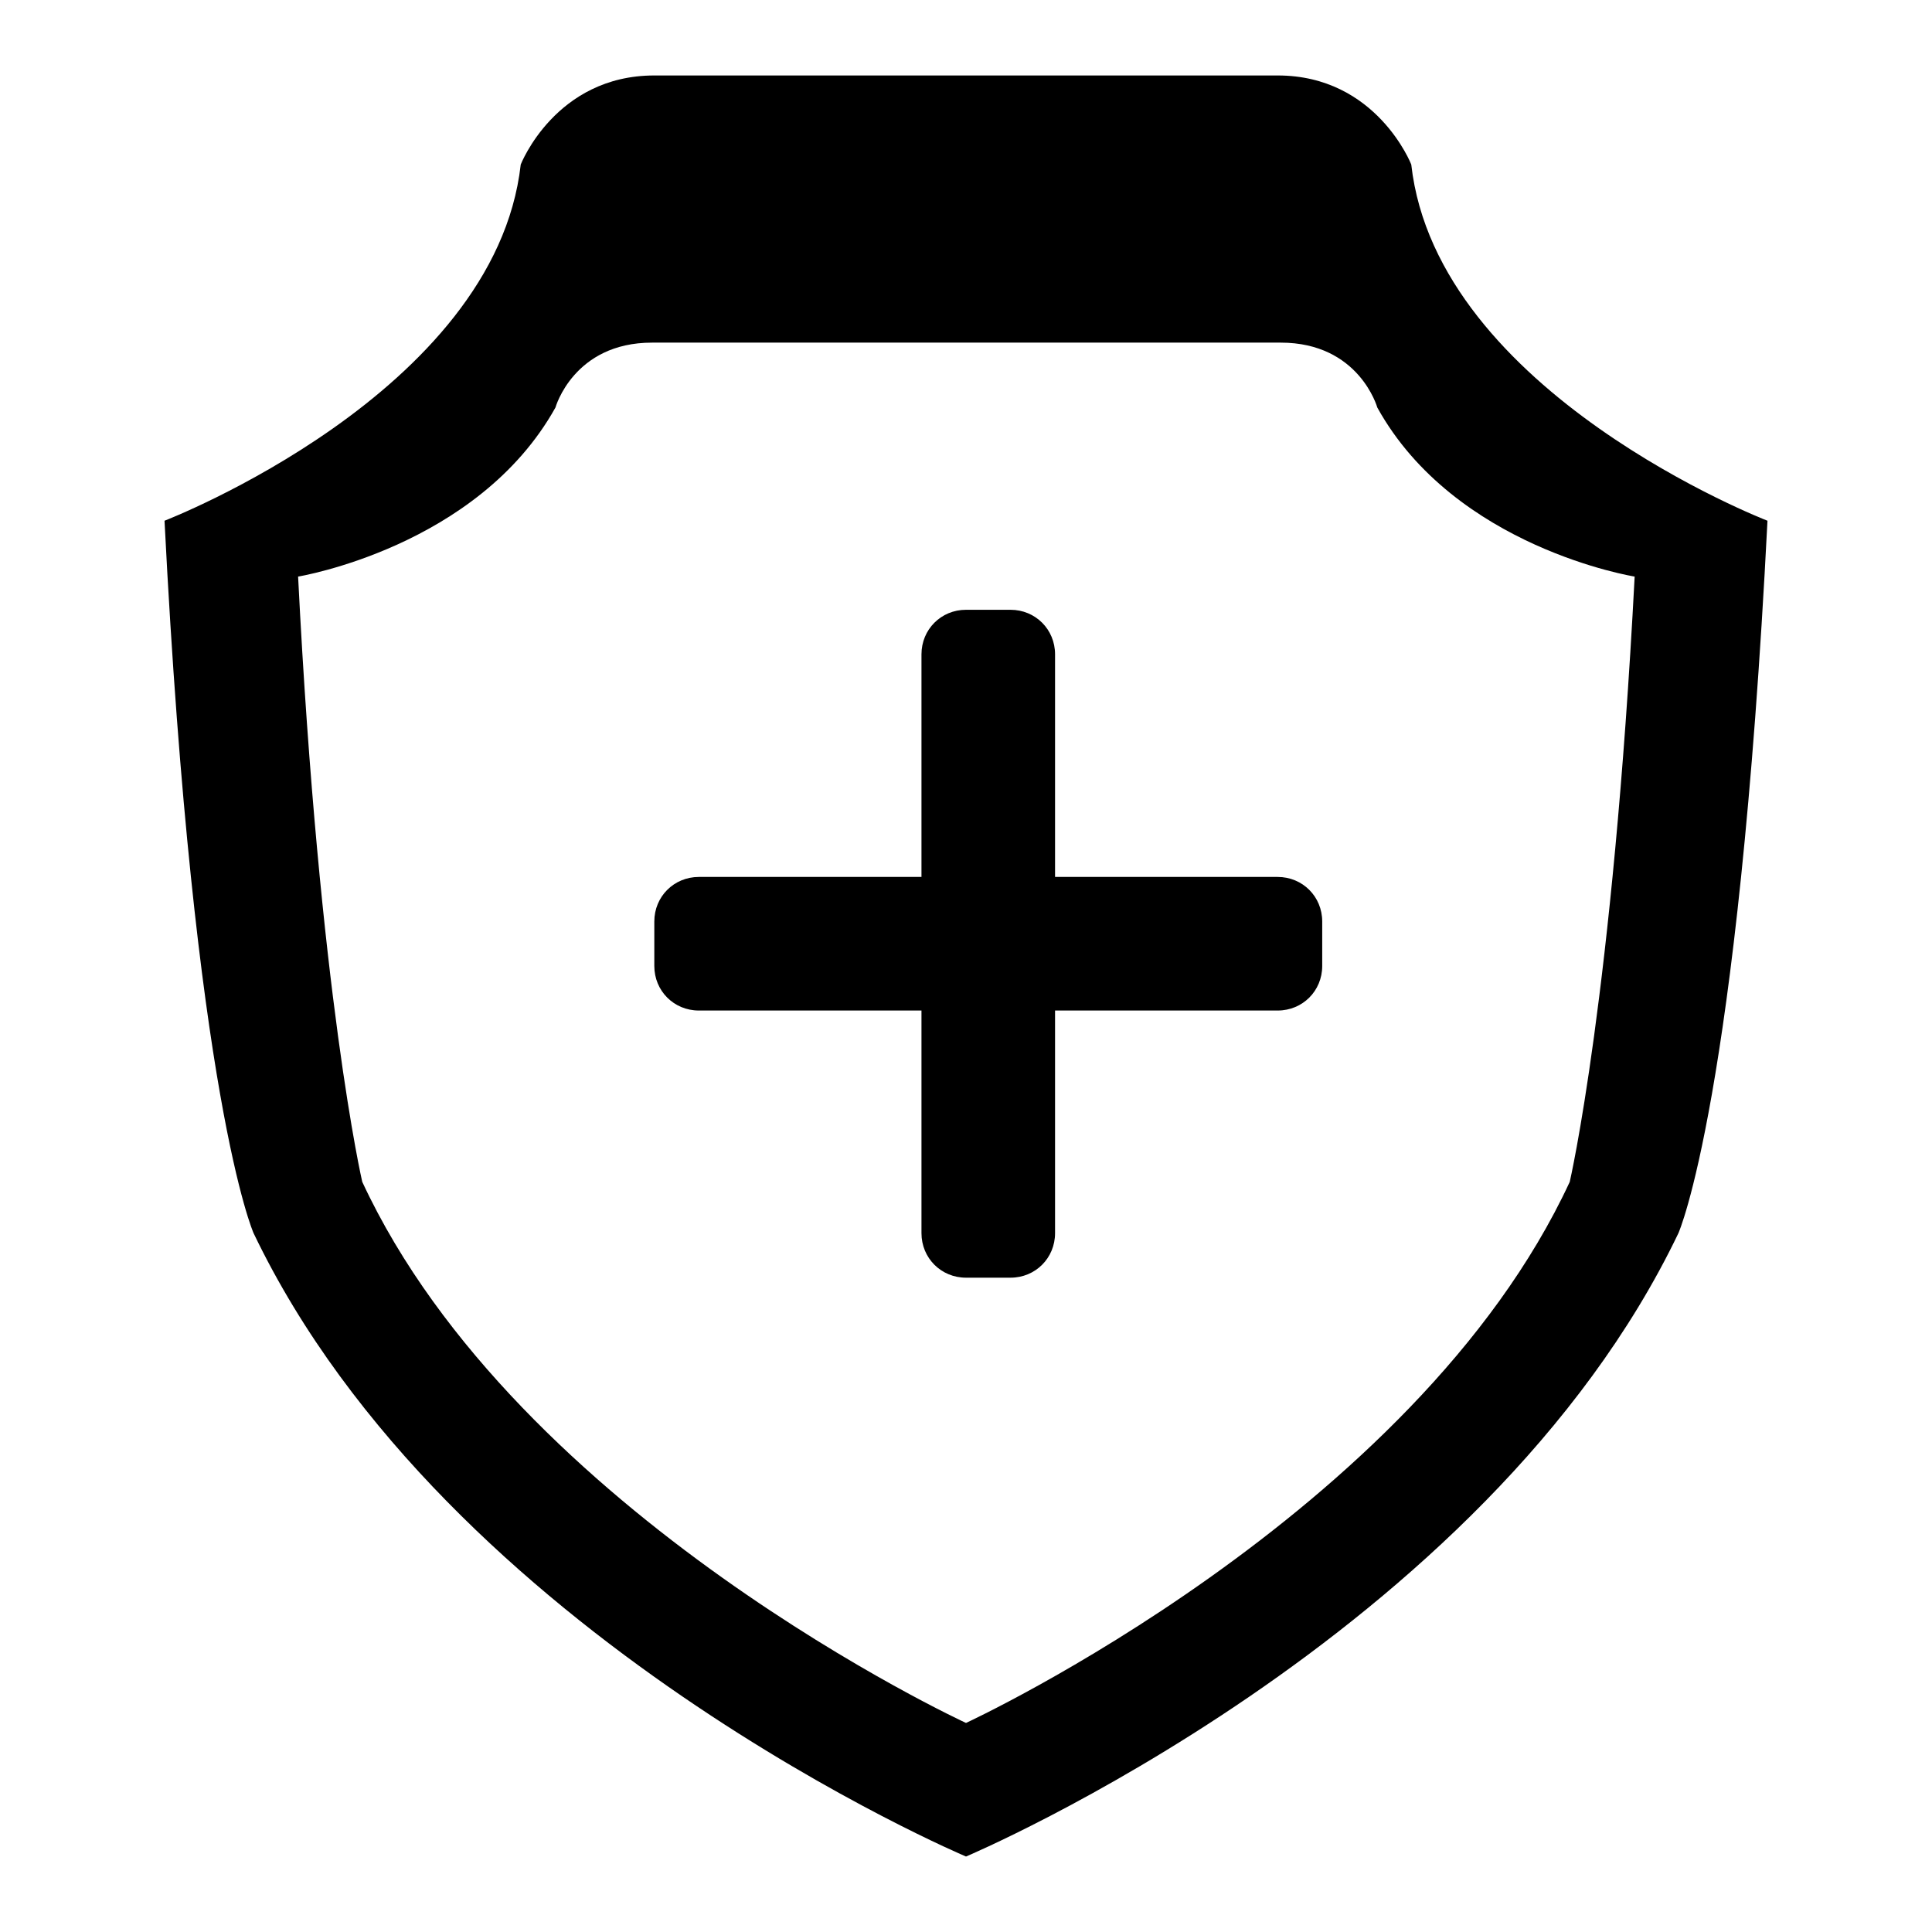 <?xml version="1.0" encoding="utf-8"?>
<!-- Svg Vector Icons : http://www.onlinewebfonts.com/icon -->
<!DOCTYPE svg PUBLIC "-//W3C//DTD SVG 1.1//EN" "http://www.w3.org/Graphics/SVG/1.1/DTD/svg11.dtd">
<svg version="1.1" xmlns="http://www.w3.org/2000/svg" xmlns:xlink="http://www.w3.org/1999/xlink" x="0px" y="0px" viewBox="0 0 256 256" enable-background="new 0 0 256 256" xml:space="preserve">
<g> <path fill="#000000" d="M169.3,116.2h-29.5V86.7c0-3.3-2.6-5.9-5.9-5.9H128c-3.3,0-5.9,2.6-5.9,5.9v29.5H92.6 c-3.3,0-5.9,2.6-5.9,5.9v5.9c0,3.3,2.6,5.9,5.9,5.9h29.5v29.5c0,3.3,2.6,5.9,5.9,5.9h5.9c3.3,0,5.9-2.6,5.9-5.9v-29.5h29.5 c3.3,0,5.9-2.6,5.9-5.9v-5.9C175.2,118.8,172.6,116.2,169.3,116.2z M187,21.8c0,0-4.6-11.8-17.7-11.8H86.7C73.6,10,69,21.8,69,21.8 C65.6,52.1,21.8,69,21.8,69c3.9,76.7,11.8,94.4,11.8,94.4C59.3,217,128,246,128,246s68.7-29,94.4-82.6c0,0,7.9-17.7,11.8-94.4 C234.2,69,190.4,52.1,187,21.8z M208,156.6c-20.5,44.2-80,71.7-80,71.7s-59.4-27.4-80-71.7c0,0-5.7-24.6-8.5-80.2 c0,0,23.8-3.9,34.1-22.4c0,0,2.4-8.6,12.8-8.6h83.3c10.4,0,12.8,8.6,12.8,8.6c10.3,18.6,34.1,22.4,34.1,22.4 C213.7,132,208,156.6,208,156.6z"/></g>
</svg>